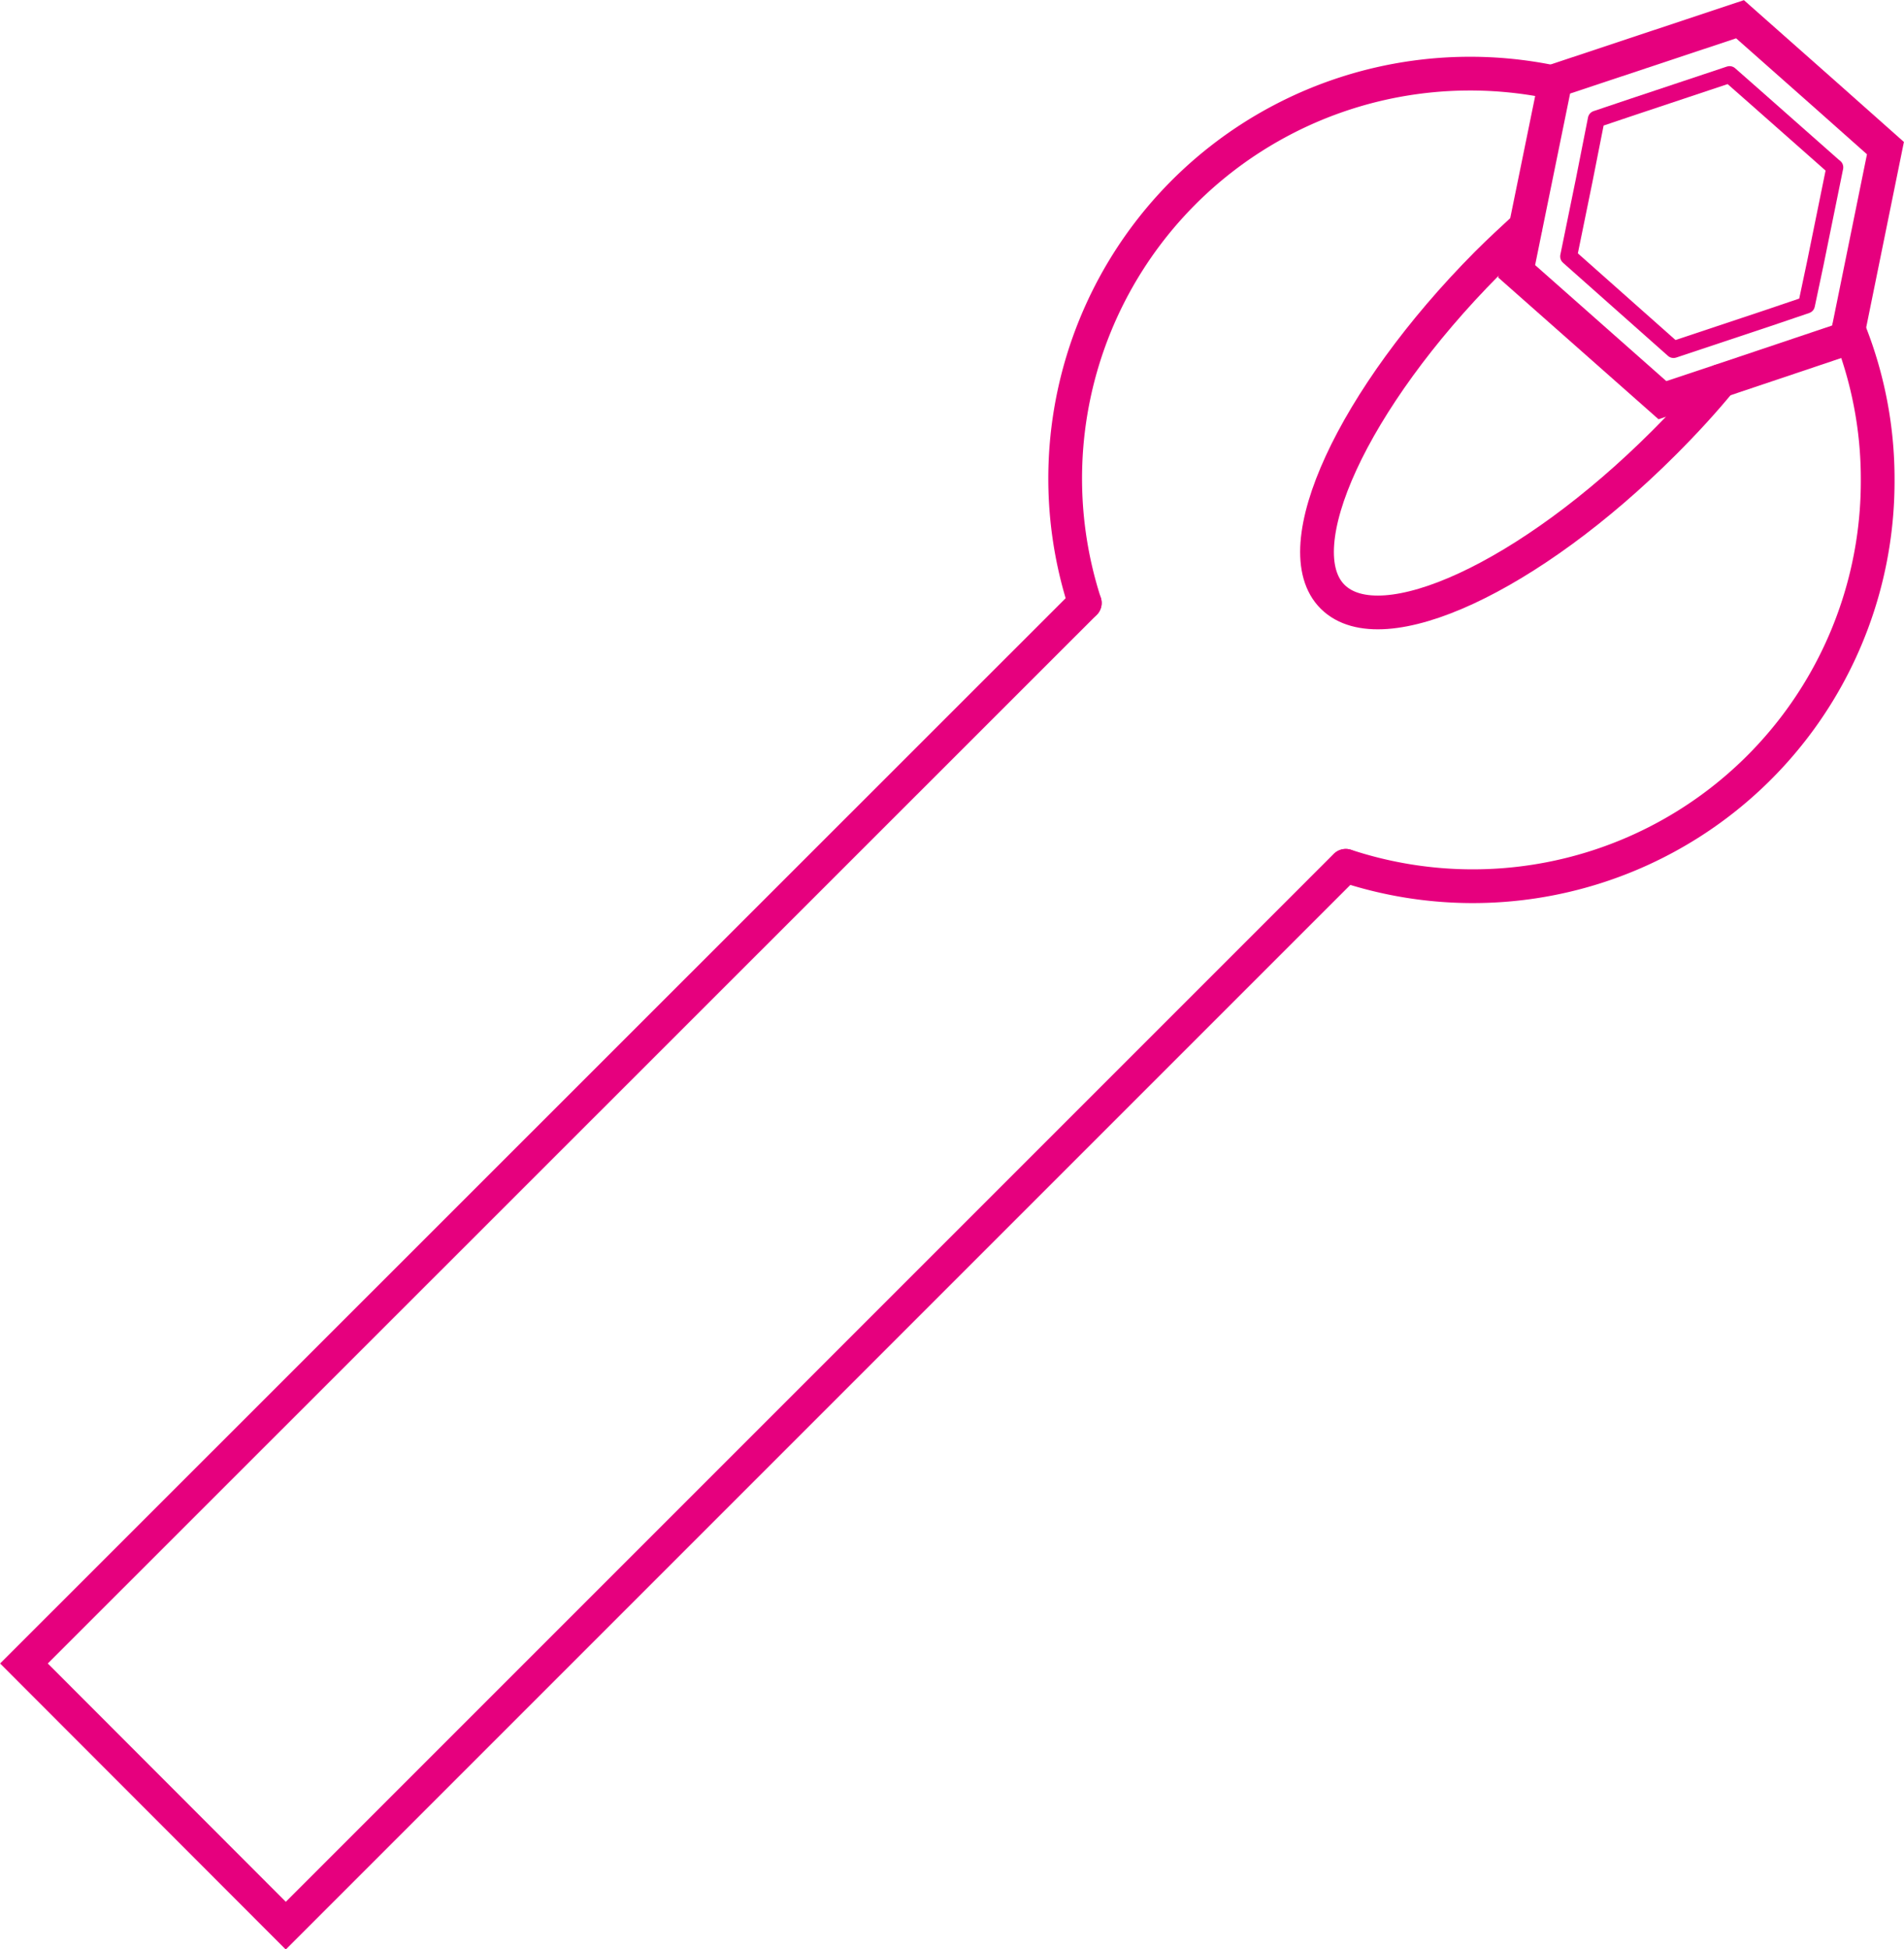 <svg id="Calque_1" data-name="Calque 1" xmlns="http://www.w3.org/2000/svg" viewBox="0 0 56.43 57.77"><defs><style>.cls-1,.cls-2{fill:none;stroke:#e6007e;stroke-linecap:round;}.cls-1{stroke-miterlimit:10;}.cls-2{stroke-linejoin:round;stroke-width:0.5px;}</style></defs><title>webmaster</title><polyline class="cls-1" points="39.88 25.66 8.47 57.07 0.71 49.3 32.15 17.87"/><path class="cls-1" d="M56.49,10.94a11.85,11.85,0,0,1,.86,4.47A12,12,0,0,1,41.59,26.84" transform="translate(-1.7 -1.18)"/><path class="cls-1" d="M33.85,19.05A12,12,0,0,1,47.79,3.63" transform="translate(-1.7 -1.18)"/><path class="cls-1" d="M52.69,12.47c-0.5.61-1.06,1.22-1.67,1.83-4,4-8.37,6-9.82,4.57S41.79,13,45.76,9c0.38-.38.77-0.74,1.15-1.09" transform="translate(-1.7 -1.18)"/><polygon class="cls-1" points="54.79 9.75 54.73 10.03 50.98 11.29 49.27 11.86 44.95 8.04 45.21 6.76 46.09 2.45 46.1 2.39 51.57 0.57 54.09 2.8 55.88 4.39 54.79 9.75"/><polygon class="cls-2" points="53.8 7.81 53.54 9.04 52.39 9.43 49.6 10.36 46.49 7.6 46.95 5.35 47.31 3.53 48.38 3.17 51.26 2.21 52.01 2.87 54.33 4.92 54.38 4.96 53.8 7.81"/></svg>